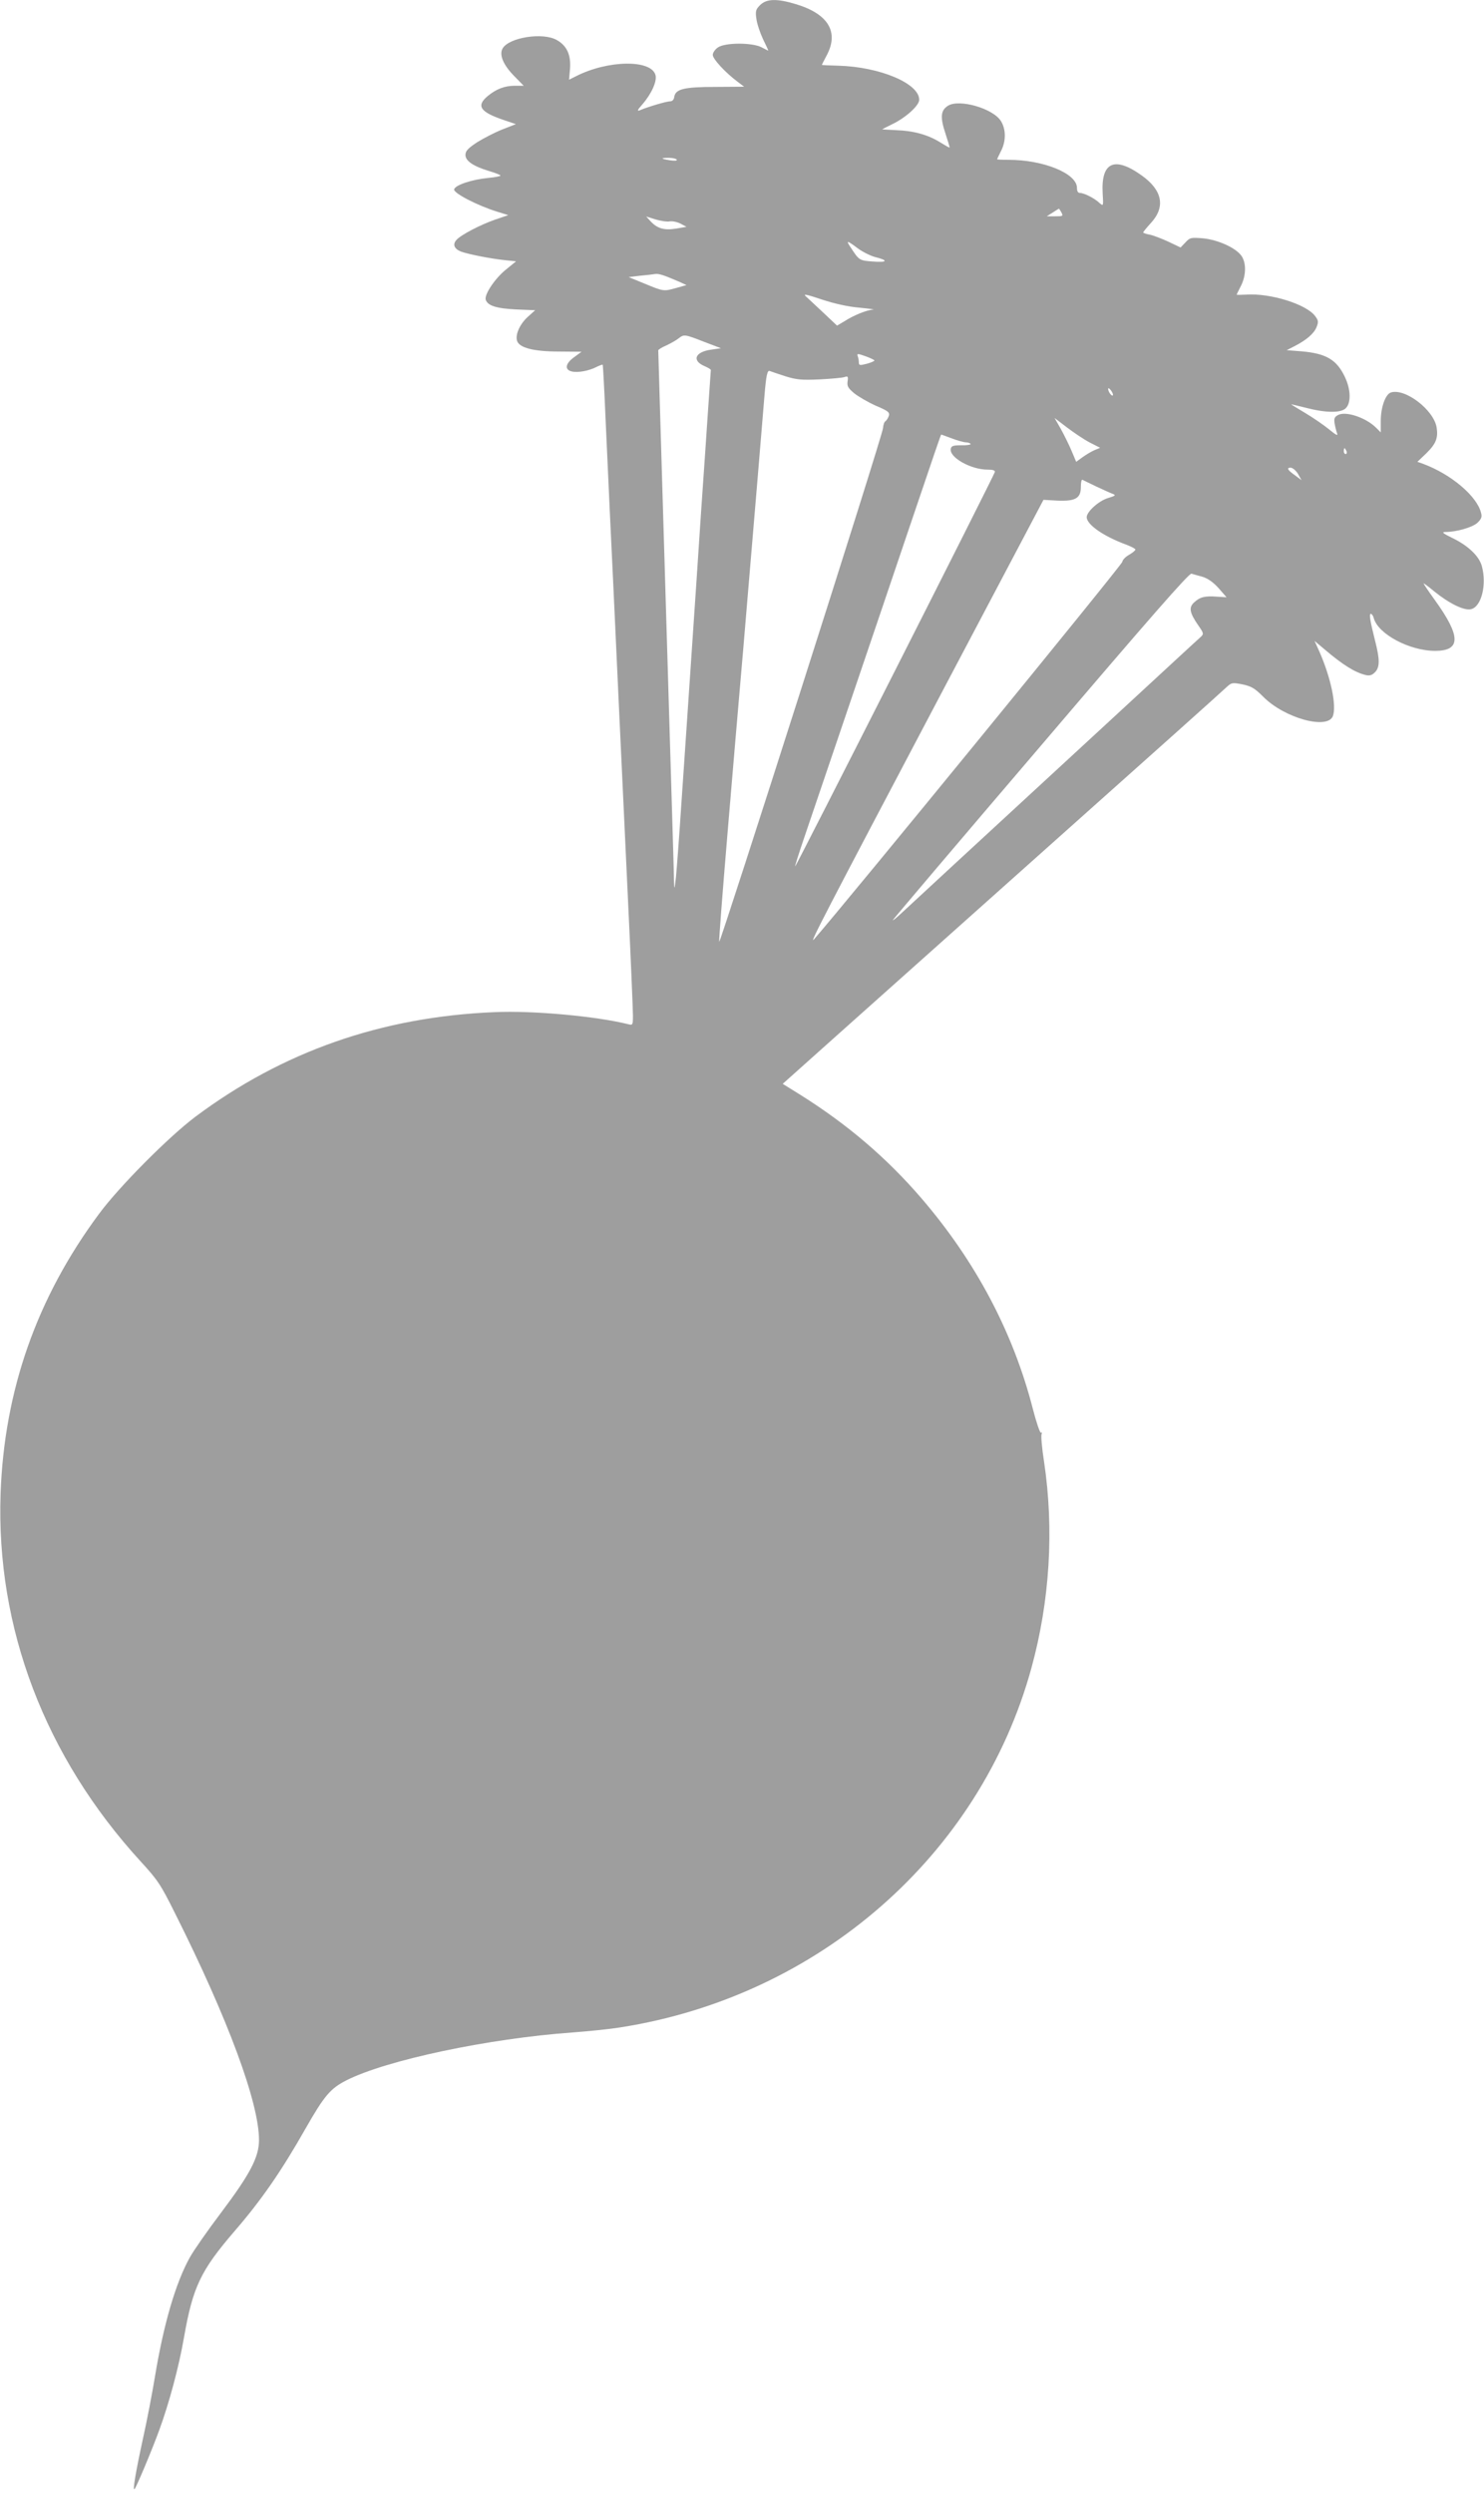 <?xml version="1.0" standalone="no"?>
<!DOCTYPE svg PUBLIC "-//W3C//DTD SVG 20010904//EN"
 "http://www.w3.org/TR/2001/REC-SVG-20010904/DTD/svg10.dtd">
<svg version="1.0" xmlns="http://www.w3.org/2000/svg"
 width="762pt" height="1280pt" viewBox="0 0 762 1280"
 preserveAspectRatio="xMidYMid meet">
<g transform="translate(0,1280) scale(0.1,-0.1)"
fill="#9e9e9e" stroke="none">
<path d="M3903 12774 c-22 -22 -25 -31 -19 -71 3 -25 19 -72 34 -104 16 -32
28 -59 27 -59 -1 0 -17 8 -36 18 -48 24 -185 24 -222 -1 -15 -10 -27 -27 -27
-39 0 -21 65 -91 128 -138 l33 -25 -148 -1 c-162 0 -205 -11 -211 -52 -2 -14
-10 -22 -22 -22 -17 0 -110 -27 -155 -46 -15 -6 -12 2 13 30 47 54 76 118 68
150 -20 81 -243 79 -408 -5 l-36 -18 5 57 c5 70 -16 117 -67 146 -71 42 -249
14 -280 -44 -17 -32 4 -83 60 -140 l49 -50 -45 0 c-53 0 -97 -17 -141 -54 -59
-50 -37 -81 84 -122 l62 -21 -69 -27 c-38 -15 -96 -45 -130 -66 -47 -31 -60
-45 -60 -65 0 -31 40 -58 122 -83 32 -9 58 -20 58 -23 0 -3 -28 -9 -63 -12
-84 -8 -171 -37 -175 -59 -4 -19 120 -83 220 -114 l58 -18 -65 -22 c-78 -27
-178 -79 -201 -105 -21 -23 -12 -46 23 -60 35 -13 149 -36 225 -44 l58 -6 -48
-39 c-58 -45 -116 -131 -108 -158 10 -31 55 -45 157 -50 l97 -4 -39 -35 c-40
-37 -64 -90 -54 -122 11 -36 86 -55 215 -55 l116 -1 -38 -28 c-45 -32 -50 -64
-13 -73 31 -8 90 3 128 23 16 8 30 13 32 11 1 -2 8 -122 14 -268 7 -146 16
-353 21 -460 5 -107 14 -296 20 -420 27 -593 29 -621 75 -1607 14 -293 25
-555 25 -584 0 -49 -1 -51 -24 -45 -164 41 -490 71 -687 62 -579 -24 -1088
-202 -1536 -537 -137 -103 -391 -358 -495 -499 -319 -430 -486 -904 -505
-1435 -24 -689 228 -1350 718 -1886 89 -97 104 -119 179 -270 271 -540 430
-970 430 -1161 0 -88 -46 -175 -195 -373 -68 -90 -140 -193 -160 -229 -73
-131 -135 -343 -180 -616 -14 -85 -41 -225 -60 -310 -39 -179 -55 -275 -44
-263 10 11 89 199 127 303 51 139 101 326 127 476 45 257 85 342 259 544 141
163 243 312 365 527 96 168 127 205 209 247 205 104 729 215 1162 246 80 6
190 17 245 26 1019 159 1847 883 2111 1844 95 345 117 712 65 1059 -11 69 -16
132 -13 140 3 9 2 13 -3 9 -4 -4 -23 50 -41 120 -101 394 -293 757 -572 1082
-179 208 -380 380 -626 534 l-87 54 273 244 c150 134 656 585 1123 1002 468
417 864 771 880 787 29 27 32 27 85 17 46 -10 63 -20 107 -64 108 -109 329
-170 357 -99 20 53 -10 197 -70 333 l-24 53 51 -43 c94 -80 155 -118 211 -132
21 -5 33 -1 48 14 25 25 26 64 1 161 -26 104 -32 139 -22 139 5 0 12 -10 15
-22 22 -82 184 -168 315 -168 134 0 133 75 -3 263 -31 43 -56 80 -56 83 0 2
25 -16 56 -42 77 -62 153 -99 188 -90 53 13 81 126 55 221 -14 51 -70 105
-151 144 -49 24 -57 31 -37 31 58 0 140 24 165 47 20 19 25 30 19 51 -21 86
-153 198 -298 252 l-29 10 46 44 c50 49 61 79 53 132 -15 91 -162 203 -235
180 -28 -9 -52 -76 -52 -146 l0 -59 -24 24 c-52 52 -156 87 -196 65 -18 -10
-21 -18 -17 -43 3 -18 9 -41 13 -52 5 -13 -7 -7 -42 22 -27 22 -82 60 -121 83
-40 24 -73 44 -73 45 0 1 33 -7 73 -17 103 -27 179 -28 206 -4 29 26 28 96 -3
161 -42 89 -96 121 -222 132 l-77 6 39 20 c61 31 101 65 114 98 11 27 10 34
-7 57 -45 61 -231 119 -355 110 -26 -1 -48 -2 -48 0 0 1 10 22 22 45 27 53 28
119 2 155 -30 41 -119 81 -196 89 -63 5 -68 4 -91 -21 l-25 -26 -63 30 c-35
16 -79 33 -96 36 -18 3 -33 9 -33 11 0 3 18 25 39 48 77 83 60 169 -47 245
-140 100 -209 68 -200 -92 4 -67 4 -67 -17 -49 -25 24 -79 51 -100 51 -10 0
-15 9 -15 26 0 74 -172 144 -352 144 -32 0 -58 1 -58 3 0 1 9 20 20 42 26 50
26 111 0 153 -40 66 -216 116 -273 79 -37 -24 -40 -58 -13 -140 13 -39 23 -73
22 -74 -1 -2 -23 11 -49 27 -61 38 -135 59 -224 62 -40 2 -73 4 -73 4 0 1 25
14 56 29 67 33 134 94 134 123 0 84 -202 169 -415 175 -47 1 -85 3 -85 4 0 1
11 23 25 49 64 120 8 213 -159 263 -96 29 -150 28 -183 -5z m-428 -793 c3 -6
-10 -7 -32 -4 -50 8 -55 13 -10 13 20 0 38 -4 42 -9z m1975 -271 c10 -19 8
-20 -32 -20 l-43 0 30 19 c17 11 31 20 32 20 1 1 7 -8 13 -19z m-2010 -46 c13
2 38 -3 55 -12 l30 -16 -53 -9 c-61 -10 -97 0 -132 38 l-22 24 48 -15 c27 -8
60 -13 74 -10z m964 -138 c24 -18 64 -38 89 -45 70 -17 65 -29 -11 -23 -70 5
-71 6 -115 74 -25 36 -17 35 37 -6z m-916 -172 l37 -17 -50 -14 c-67 -19 -67
-19 -164 21 l-83 34 58 7 c33 3 68 7 79 9 19 2 42 -5 123 -40z m926 -133 c50
-5 81 -9 69 -10 -30 -1 -100 -29 -146 -59 l-39 -23 -71 67 c-40 37 -80 75 -91
85 -13 12 10 7 84 -18 67 -22 135 -37 194 -42z m-799 -175 l87 -33 -48 -7
c-86 -11 -104 -57 -34 -86 16 -7 30 -15 30 -19 0 -3 -7 -100 -15 -216 -8 -115
-23 -345 -35 -510 -11 -165 -33 -500 -50 -745 -17 -245 -39 -582 -51 -750 -11
-168 -24 -339 -28 -380 -7 -66 -9 -69 -10 -25 0 28 -10 352 -21 720 -11 369
-29 969 -40 1335 -11 366 -20 668 -20 672 0 4 19 16 43 26 23 11 51 27 62 36
27 21 31 21 130 -18z m875 -96 c0 -3 -18 -11 -40 -17 -36 -9 -40 -8 -40 8 0 9
-3 24 -6 32 -5 13 1 13 40 -1 25 -9 46 -19 46 -22z m-457 -81 c58 -18 84 -20
175 -16 59 3 116 8 128 12 18 6 20 3 16 -23 -3 -24 3 -34 34 -60 21 -17 71
-46 111 -64 64 -27 72 -34 67 -52 -4 -12 -12 -24 -18 -28 -6 -4 -11 -20 -12
-35 0 -32 -837 -2650 -841 -2636 -2 6 17 252 42 549 25 296 61 724 81 949 52
617 103 1221 109 1300 9 110 15 137 28 131 7 -3 43 -15 80 -27z m1681 -98 c-6
-6 -24 19 -24 34 1 6 7 1 15 -9 8 -11 12 -22 9 -25z m-120 -241 l55 -28 -29
-12 c-16 -7 -43 -23 -61 -36 l-33 -24 -24 57 c-13 31 -38 81 -55 112 l-32 56
63 -48 c34 -26 86 -61 116 -77z m-706 20 c29 -11 61 -20 72 -20 10 0 21 -4 24
-8 2 -4 -19 -8 -47 -7 -42 0 -52 -3 -55 -18 -9 -44 103 -107 189 -107 28 0 40
-4 37 -13 -5 -20 -1022 -2027 -1025 -2023 -2 1 20 70 48 152 60 177 386 1135
539 1589 130 384 161 475 163 475 1 0 26 -9 55 -20z m2026 -65 c3 -8 1 -15 -4
-15 -6 0 -10 7 -10 15 0 8 2 15 4 15 2 0 6 -7 10 -15z m-249 -117 l18 -32 -31
23 c-40 28 -48 41 -25 41 10 0 27 -14 38 -32z m-1035 -65 c36 -17 74 -34 85
-38 16 -6 11 -10 -26 -21 -47 -14 -109 -70 -109 -98 0 -38 86 -98 203 -141 26
-10 47 -21 47 -25 0 -5 -15 -17 -34 -28 -19 -11 -33 -27 -33 -35 2 -11 -1412
-1741 -1583 -1937 -28 -32 42 103 663 1280 l515 975 71 -4 c93 -4 121 12 121
70 0 22 3 39 8 37 4 -2 36 -18 72 -35z m545 -463 c26 -8 54 -27 82 -58 l41
-47 -49 3 c-62 5 -88 -2 -117 -29 -29 -26 -24 -53 20 -117 30 -43 30 -45 12
-62 -11 -9 -228 -210 -484 -446 -713 -657 -990 -913 -1049 -968 -30 -28 -50
-44 -46 -37 5 8 348 413 763 898 555 651 758 883 770 879 9 -3 35 -10 57 -16z"/>
</g>
</svg>
